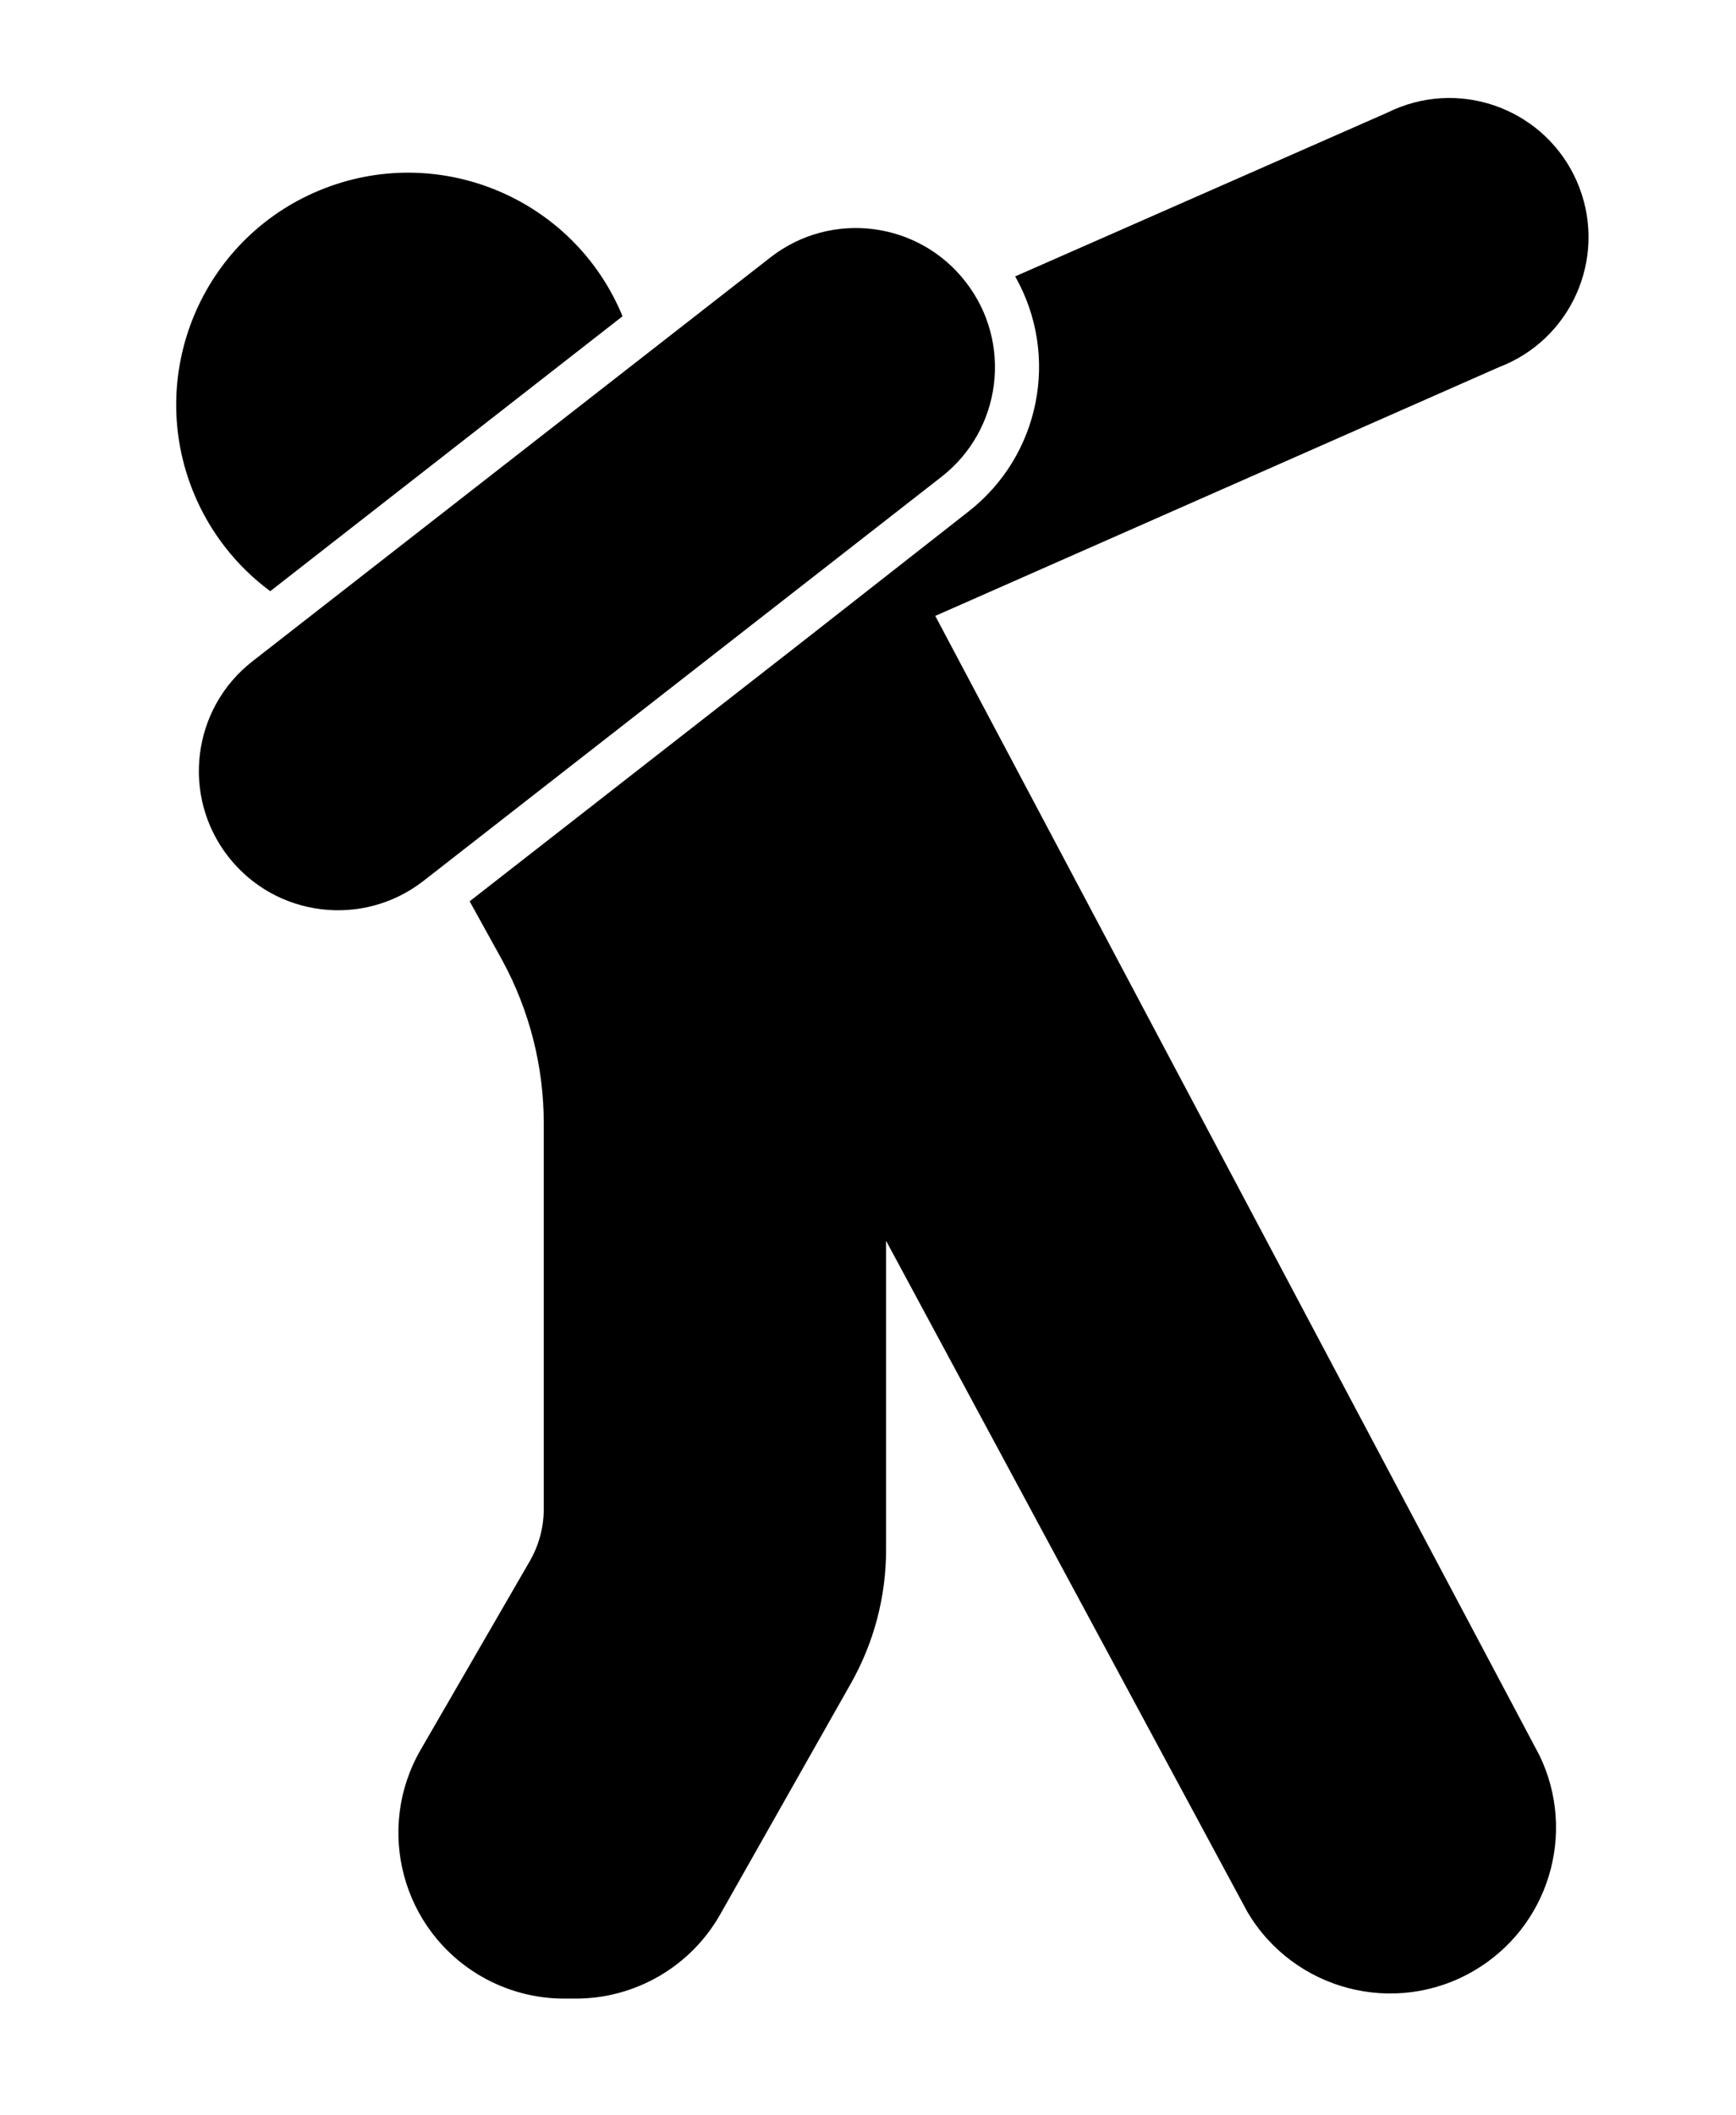 <?xml version="1.0" encoding="utf-8"?>
<!-- Generator: Adobe Illustrator 16.0.0, SVG Export Plug-In . SVG Version: 6.00 Build 0)  -->
<!DOCTYPE svg PUBLIC "-//W3C//DTD SVG 1.1//EN" "http://www.w3.org/Graphics/SVG/1.1/DTD/svg11.dtd">
<svg version="1.1" id="Calque_1" xmlns="http://www.w3.org/2000/svg" xmlns:xlink="http://www.w3.org/1999/xlink" x="0px" y="0px"
	 width="1872px" height="2280px" viewBox="548.5 284.5 1872 2280" enable-background="new 548.5 284.5 1872 2280"
	 xml:space="preserve">
<title>Artboard 1 copy 2</title>
<path d="M1563.513,798.72c65.325-50.729,77.157-144.812,26.427-210.137c-0.089-0.114-0.178-0.229-0.268-0.342l0,0
	c-50.729-65.326-144.812-77.157-210.137-26.427c-0.114,0.089-0.229,0.178-0.343,0.267L820.713,997.44
	c-65.347,50.965-77.005,145.253-26.04,210.6s145.253,77.005,210.6,26.04L1563.513,798.72z"/>
<path d="M1557.032,948.48l607.681-268.08c77.445-29.412,116.386-116.037,86.975-193.483
	c-29.412-77.446-116.037-116.386-193.482-86.974c-4.592,1.743-9.095,3.711-13.492,5.896l-401.521,176.64
	c48.522,85.519,26.846,193.698-50.88,253.92l-175.2,137.279l0,0l-362.159,282.48l35.279,63.84
	c29.289,53.925,44.634,114.314,44.641,175.68v415.2c0.04,20.065-5.262,39.781-15.36,57.12l-117.36,202.8
	c-49.44,85.48-20.225,194.855,65.256,244.296c27.146,15.701,57.944,23.986,89.305,24.024h12.72
	c64.33-0.03,123.699-34.57,155.52-90.479l141.12-249.36c24.859-43.922,37.923-93.531,37.92-144v-333.12l389.28,722.88
	c49.854,85.239,159.37,113.925,244.609,64.071c80.488-47.076,111.287-148.1,70.751-232.071L1557.032,948.48z"/>
<path d="M839.912,921.84l379.92-296.4c-52.664-127.681-198.862-188.493-326.543-135.829
	C765.608,542.275,704.796,688.474,757.46,816.154C774.814,858.229,803.323,894.771,839.912,921.84z"/>
<title>Artboard 1 copy 2</title>
</svg>
